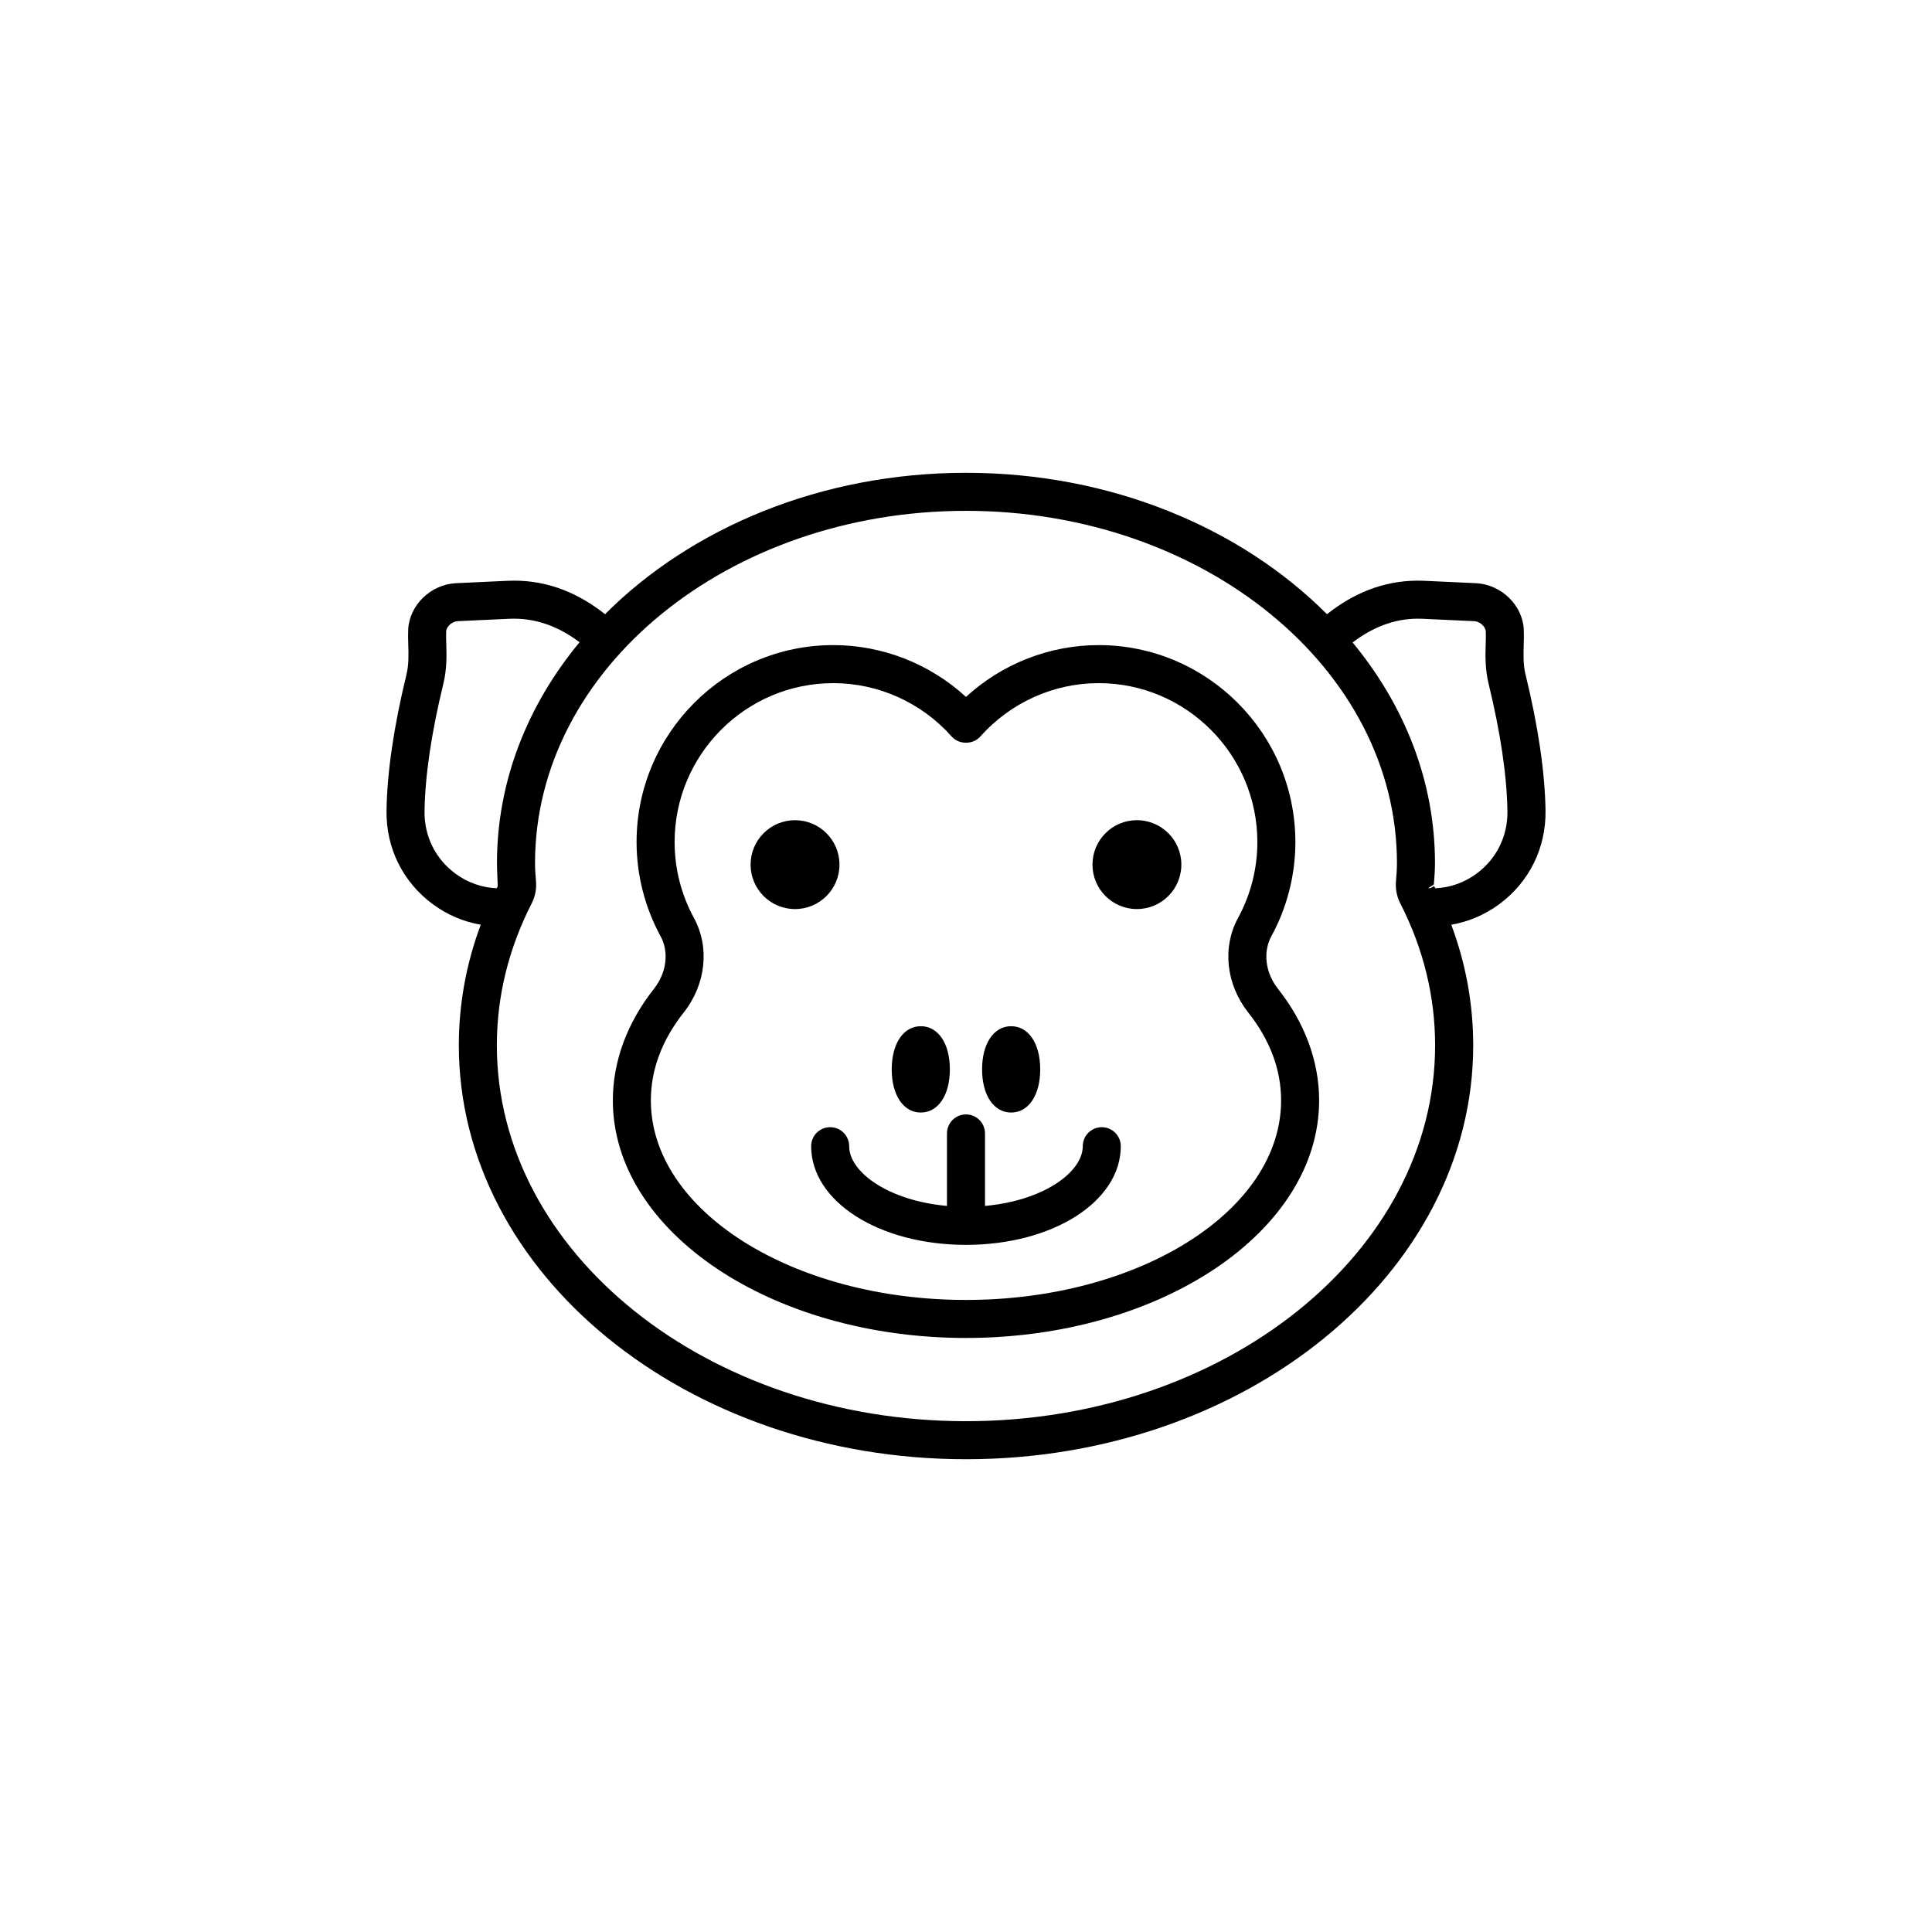 <?xml version="1.0" encoding="UTF-8"?>
<!-- Uploaded to: SVG Repo, www.svgrepo.com, Generator: SVG Repo Mixer Tools -->
<svg fill="#000000" width="800px" height="800px" version="1.1" viewBox="144 144 512 512" xmlns="http://www.w3.org/2000/svg">
 <path d="m548.29 322.81c-0.645-2.648-0.566-5.309-0.488-7.883 0.043-1.434 0.078-2.801 0.02-4.086-0.305-6.465-5.992-11.977-12.684-12.289l-13.652-0.633c-0.59-0.027-1.172-0.039-1.746-0.039-9.316 0-17.289 3.5-24.078 8.891-22.816-22.879-57.227-37.473-95.66-37.473s-72.844 14.598-95.66 37.473c-6.785-5.387-14.762-8.891-24.078-8.891-0.578 0-1.164 0.012-1.75 0.039h-0.004l-13.652 0.633c-6.688 0.309-12.375 5.824-12.68 12.289-0.059 1.285-0.023 2.652 0.02 4.086 0.078 2.574 0.156 5.238-0.488 7.883-3.336 13.695-5.113 25.789-5.277 35.949-0.164 9.941 4.316 19.008 12.285 24.879 3.856 2.84 8.188 4.648 12.691 5.422-3.863 10.328-5.812 21.035-5.812 31.961 0 60.48 60.293 109.69 134.41 109.69s134.41-49.203 134.41-109.69c0-10.922-1.949-21.633-5.812-31.961 4.504-0.773 8.832-2.582 12.688-5.418 7.969-5.871 12.453-14.938 12.289-24.879-0.168-10.168-1.945-22.262-5.281-35.953zm-283.6 52.711c-5.312-3.914-8.293-9.965-8.184-16.602 0.152-9.41 1.832-20.758 4.992-33.73 0.965-3.969 0.855-7.629 0.766-10.566-0.035-1.168-0.074-2.273-0.023-3.312 0.055-1.16 1.438-2.617 3.078-2.695l13.652-0.633c7.039-0.32 13.227 2.141 18.613 6.223-13.785 16.652-21.879 36.809-21.879 58.512 0 1.922 0.137 3.812 0.203 6.125-0.094 0.184-0.172 0.367-0.262 0.551-3.891-0.148-7.68-1.461-10.957-3.871zm135.31 145.11c-68.555 0-124.33-44.684-124.33-99.609 0-12.965 3.102-25.609 9.219-37.59 0.934-1.832 1.336-3.856 1.16-5.863-0.137-1.605-0.262-3.211-0.262-4.84 0-51.473 51.238-93.352 114.21-93.352 62.98 0 114.21 41.875 114.21 93.348 0 1.633-0.129 3.238-0.262 4.84-0.172 2.012 0.227 4.039 1.16 5.867 6.117 11.984 9.215 24.629 9.215 37.59 0 54.926-55.773 99.609-124.33 99.609zm135.3-145.11c-3.273 2.41-7.059 3.727-10.953 3.879-0.094-0.184-0.172-0.371-0.266-0.555l-1.035 0.527c-0.195-0.004-0.391 0-0.59-0.012l1.527-0.945c0.164-1.883 0.301-3.777 0.301-5.695 0-21.684-8.074-41.816-21.832-58.461 5.07-3.852 10.824-6.305 17.336-6.305 0.402 0 0.816 0.012 1.23 0.031l13.652 0.633c1.637 0.078 3.027 1.535 3.078 2.695 0.051 1.039 0.012 2.148-0.023 3.312-0.09 2.938-0.195 6.594 0.766 10.566 3.16 12.965 4.836 24.316 4.992 33.727 0.113 6.641-2.875 12.691-8.184 16.602zm-54.355 16.555c4.148-7.609 6.344-16.223 6.344-24.914 0-28.785-23.387-52.203-52.133-52.203-13.039 0-25.586 4.949-35.16 13.73-9.578-8.781-22.121-13.73-35.164-13.73-28.746 0-52.133 23.418-52.133 52.203 0 8.695 2.195 17.312 6.344 24.914 2.309 4.227 1.621 9.719-1.746 13.984-7.125 9.02-10.887 19.242-10.887 29.562 0 34.711 41.984 62.953 93.586 62.953 51.605 0 93.586-28.242 93.586-62.953 0-10.32-3.766-20.547-10.895-29.562-3.363-4.266-4.051-9.754-1.742-13.984zm-80.949 96.422c-46.047 0-83.512-23.719-83.512-52.875 0-8.148 2.934-15.988 8.723-23.32 5.875-7.445 6.926-17.277 2.684-25.051-3.344-6.129-5.113-13.074-5.113-20.09 0-23.227 18.867-42.125 42.055-42.125 11.949 0 23.395 5.164 31.398 14.176 1.914 2.156 5.617 2.156 7.531 0 8.004-9.008 19.445-14.176 31.395-14.176 23.188 0 42.055 18.898 42.055 42.125 0 7.012-1.766 13.957-5.113 20.09-4.246 7.777-3.191 17.609 2.68 25.051 0 0.004 0 0.004 0.004 0.004 5.785 7.32 8.719 15.168 8.719 23.316 0.004 29.156-37.457 52.875-83.504 52.875zm-19.68-61.105c0-6.844 3.098-11.438 7.703-11.438 4.609 0 7.703 4.594 7.703 11.438s-3.098 11.438-7.703 11.438c-4.606 0-7.703-4.594-7.703-11.438zm23.945 0c0-6.844 3.094-11.438 7.703-11.438s7.703 4.594 7.703 11.438-3.094 11.438-7.703 11.438-7.703-4.594-7.703-11.438zm36.758 20.363c0 14.66-18.023 26.145-41.027 26.145-23.008 0-41.027-11.484-41.027-26.145 0-2.785 2.254-5.039 5.039-5.039 2.781 0 5.039 2.254 5.039 5.039 0 6.879 10.422 14.441 25.914 15.824v-19.211c0-2.785 2.254-5.039 5.039-5.039 2.781 0 5.039 2.254 5.039 5.039v19.211c15.488-1.383 25.906-8.945 25.91-15.824 0-2.785 2.254-5.039 5.039-5.039 2.781 0 5.035 2.254 5.035 5.039zm-86.328-62.844c-6.504 0-11.777-5.273-11.777-11.777 0-6.504 5.273-11.777 11.777-11.777 6.504 0 11.777 5.273 11.777 11.777 0.004 6.504-5.273 11.777-11.777 11.777zm102.38-11.781c0 6.504-5.273 11.777-11.777 11.777-6.504 0-11.777-5.273-11.777-11.777s5.273-11.777 11.777-11.777c6.504 0 11.777 5.273 11.777 11.777z"/>
</svg>
